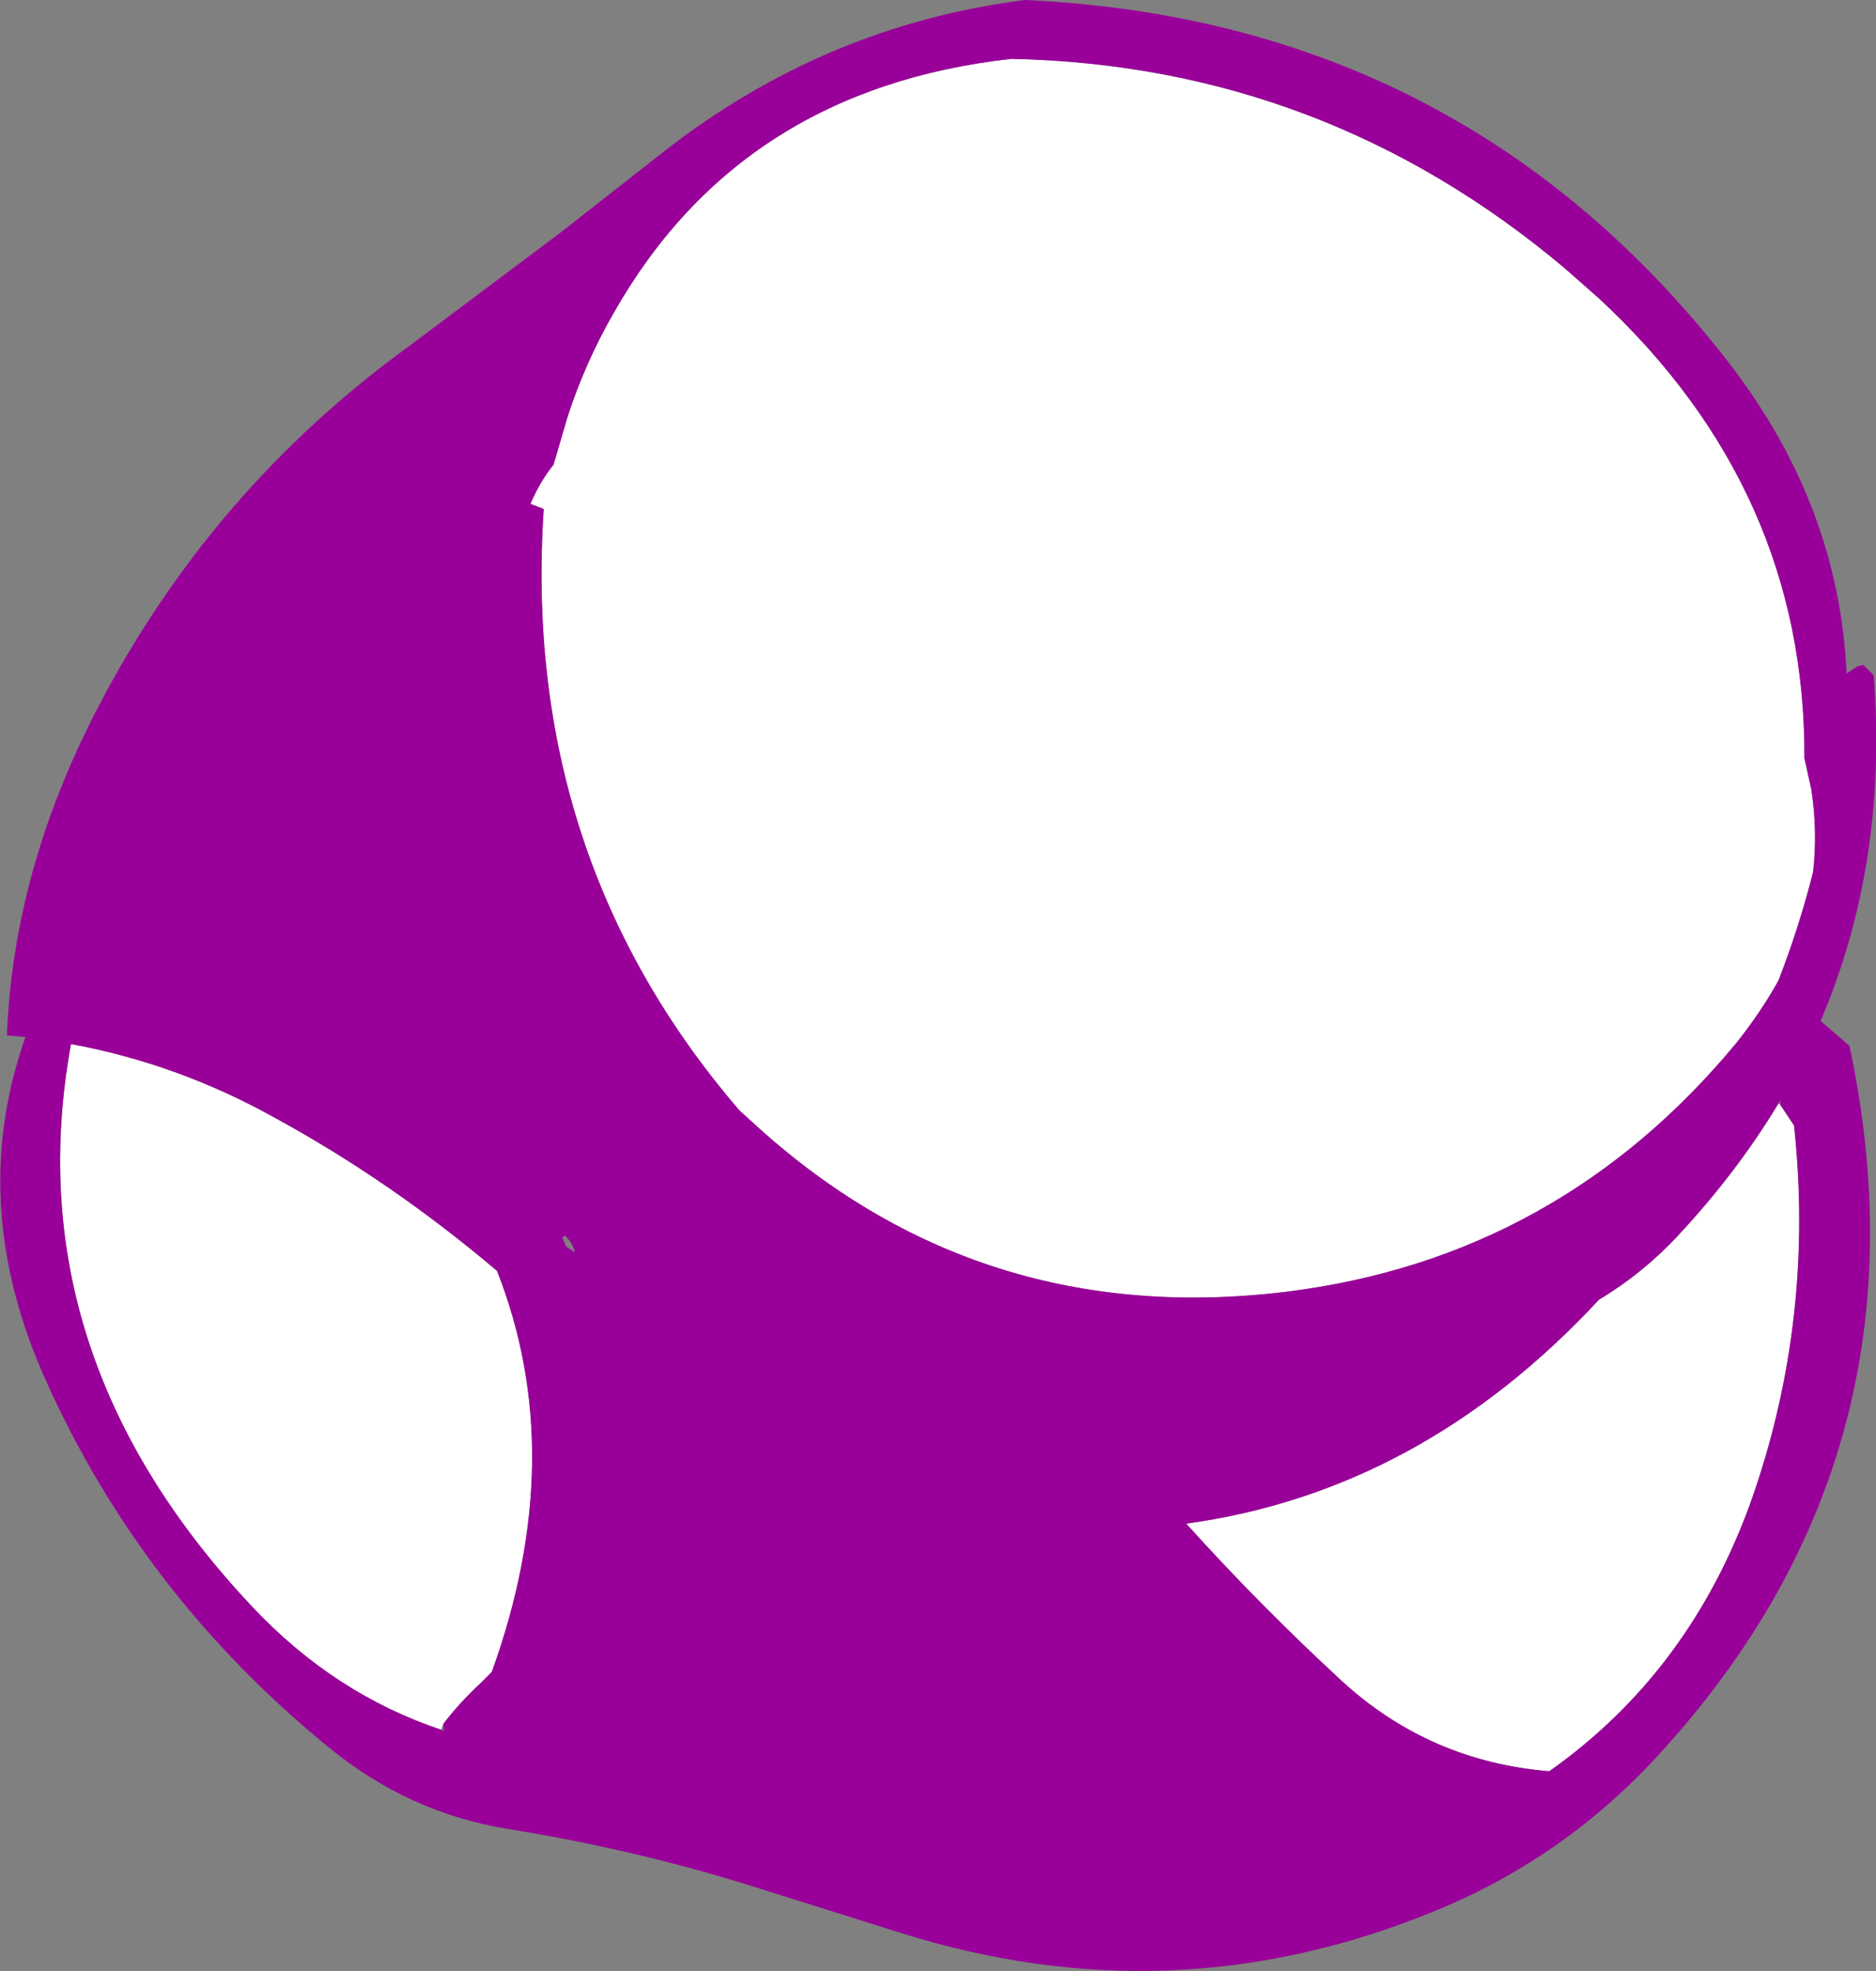 <?xml version="1.0" encoding="UTF-8" standalone="no"?>
<svg xmlns:xlink="http://www.w3.org/1999/xlink" height="170.75px" width="162.5px" xmlns="http://www.w3.org/2000/svg">
  <rect width="100%" height="100%" fill="#808080" stroke="none"/>
  <g transform="matrix(1.0, 0.0, 0.0, 1.0, 77.55, 95.25)">
    <path d="M58.0 -72.0 L60.95 -69.4 Q78.85 -52.8 78.75 -29.55 L79.35 -26.85 Q79.9 -23.2 79.5 -19.7 78.3 -14.95 76.5 -10.3 75.0 -7.6 72.9 -4.95 57.5 13.7 33.95 16.65 7.15 19.95 -12.4 1.95 L-13.5 0.95 Q-32.45 -21.1 -30.45 -51.15 L-31.6 -51.6 Q-30.8 -53.5 -29.6 -55.0 L-28.4 -59.1 Q-26.85 -63.9 -24.3 -68.3 -13.3 -87.55 10.05 -90.15 37.1 -89.6 58.0 -72.0 M76.65 0.45 L77.25 1.35 77.85 2.25 Q79.65 19.0 74.2 34.6 68.9 49.55 56.65 58.2 46.3 57.35 38.7 50.4 31.55 43.8 25.2 36.75 45.55 33.95 60.95 17.35 64.7 15.1 67.7 11.9 72.85 6.4 76.5 0.35 L76.65 0.45 M-39.35 54.6 Q-48.6 51.5 -55.7 43.95 -76.3 22.05 -71.4 -4.8 -62.2 -3.1 -53.9 1.5 -43.7 7.05 -34.5 14.85 -28.2 30.85 -34.95 49.6 L-35.85 50.5 Q-37.7 52.2 -39.15 54.1 L-39.35 54.6" fill="#ffffff" fill-rule="evenodd" stroke="none"/>
    <path d="M58.0 -72.0 Q37.1 -89.6 10.05 -90.15 -13.3 -87.55 -24.3 -68.3 -26.85 -63.9 -28.4 -59.1 L-29.6 -55.0 Q-30.8 -53.5 -31.6 -51.6 L-30.45 -51.15 Q-32.45 -21.1 -13.5 0.95 L-12.4 1.95 Q7.15 19.95 33.95 16.65 57.5 13.7 72.9 -4.95 75.0 -7.6 76.5 -10.3 78.3 -14.95 79.5 -19.7 79.9 -23.2 79.35 -26.85 L78.75 -29.55 Q78.85 -52.8 60.95 -69.4 L58.0 -72.0 M72.3 -63.7 Q81.75 -51.4 82.4 -36.9 L83.3 -37.5 83.85 -37.65 84.75 -36.75 Q86.0 -20.5 80.15 -6.8 L82.65 -4.65 Q90.15 30.6 66.1 56.8 57.8 65.85 46.5 70.4 23.95 79.6 0.45 72.2 L-12.9 68.0 Q-22.95 64.9 -33.55 63.2 -42.15 61.8 -49.05 56.15 -65.25 42.95 -73.6 24.3 -80.45 9.05 -75.35 -5.4 L-76.95 -5.55 Q-76.4 -19.75 -69.2 -33.7 -59.4 -52.7 -42.2 -65.2 L-29.0 -75.1 -20.2 -82.0 Q-6.15 -93.05 11.25 -95.25 49.25 -93.5 72.3 -63.7 M76.5 0.35 Q72.85 6.4 67.7 11.9 64.7 15.1 60.95 17.35 45.55 33.95 25.2 36.75 31.55 43.8 38.7 50.4 46.3 57.35 56.65 58.2 68.9 49.55 74.2 34.6 79.65 19.0 77.85 2.25 L77.25 1.35 76.65 0.45 76.65 0.05 76.5 0.35 M-28.6 11.8 L-28.85 11.95 -28.5 12.75 -27.75 13.25 Q-27.9 12.5 -28.6 11.8 M-39.15 54.1 Q-37.7 52.2 -35.85 50.5 L-34.95 49.6 Q-28.2 30.85 -34.5 14.85 -43.7 7.05 -53.9 1.5 -62.2 -3.1 -71.4 -4.8 -76.3 22.05 -55.7 43.95 -48.6 51.5 -39.35 54.6 L-39.1 54.7 -39.15 54.1" fill="#990099" fill-rule="evenodd" stroke="none"/>
  </g>
</svg>
